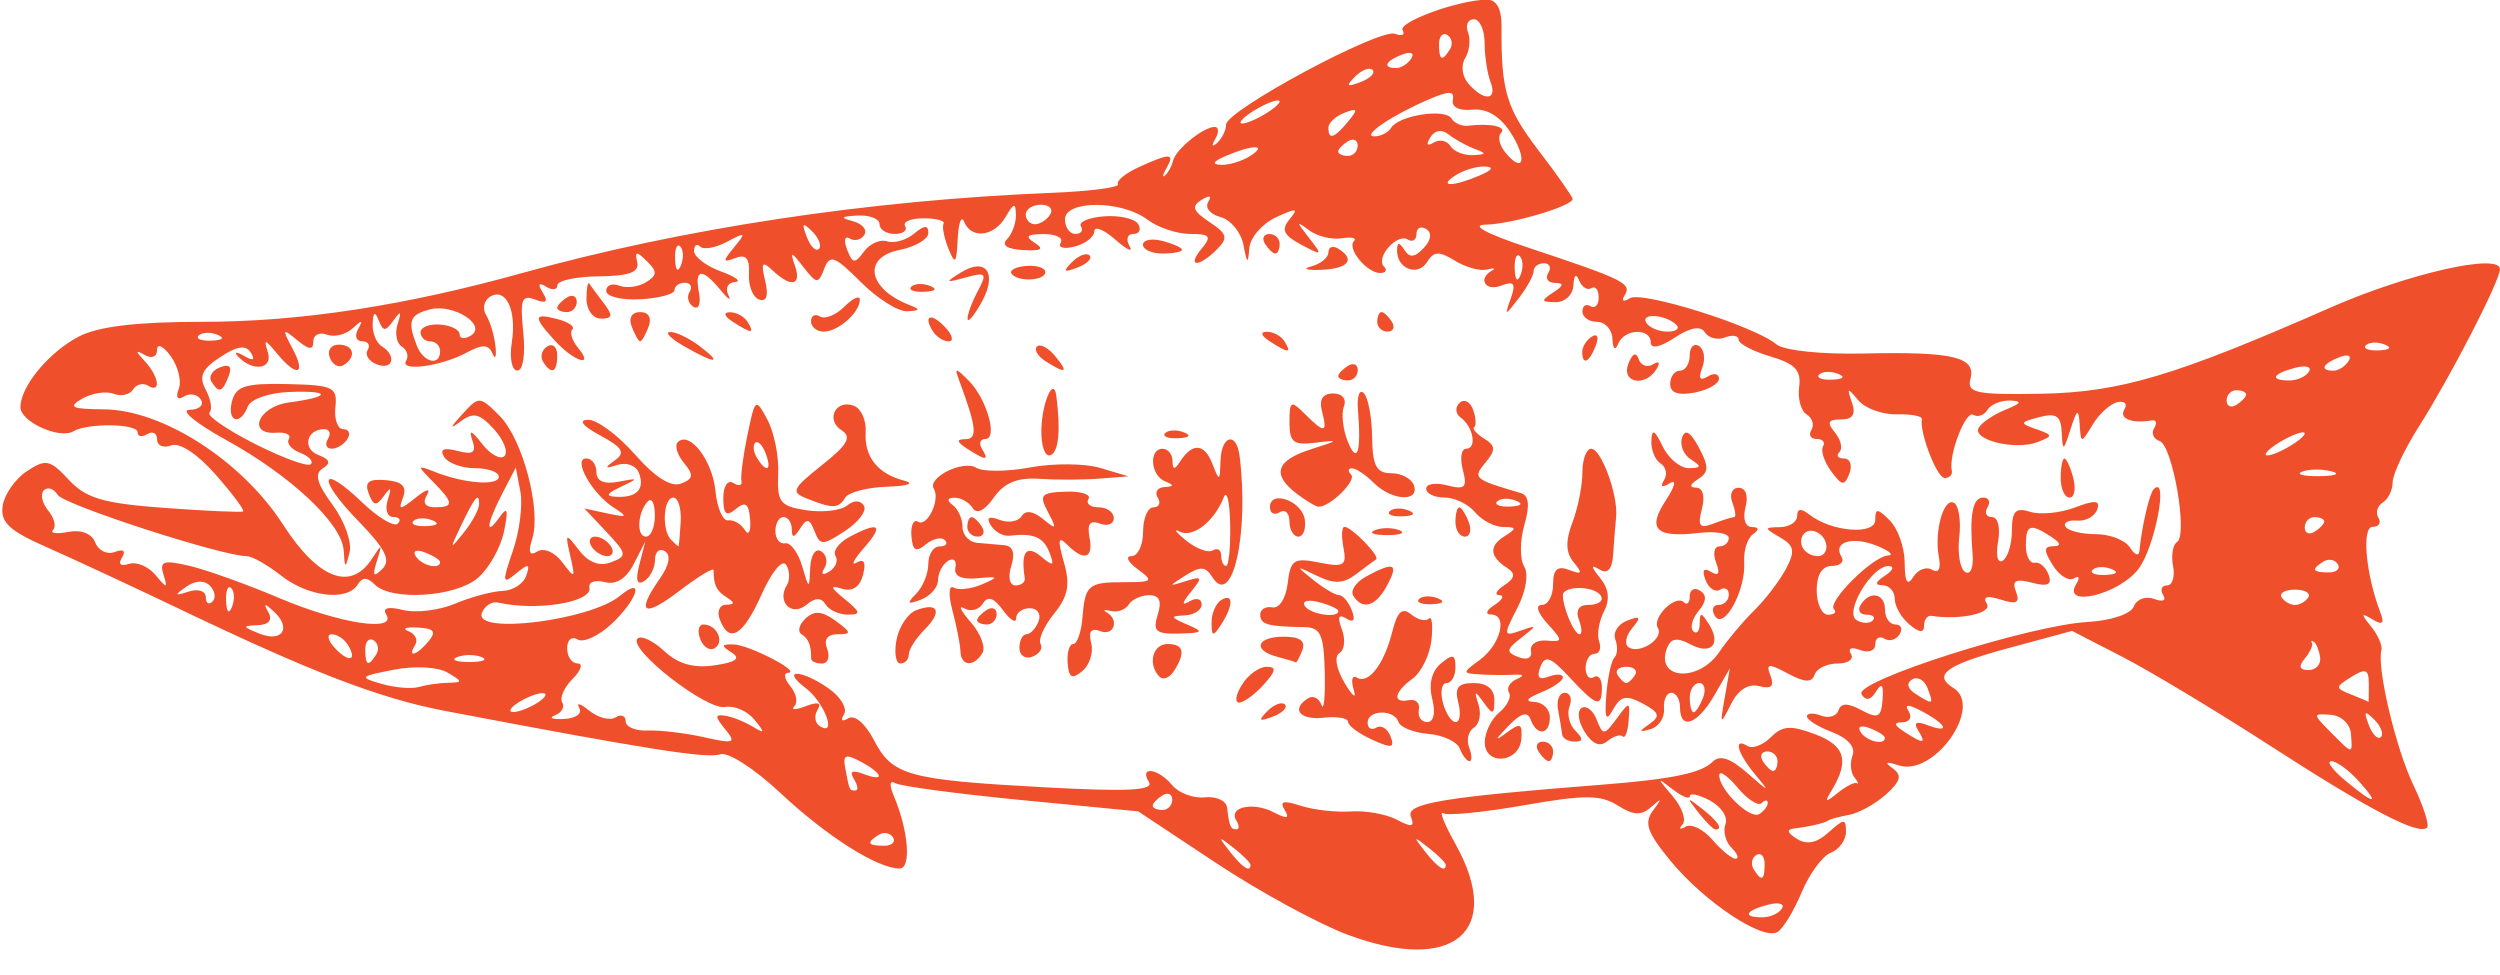 <?xml version="1.0" encoding="UTF-8" standalone="no"?><svg xmlns="http://www.w3.org/2000/svg" xmlns:xlink="http://www.w3.org/1999/xlink" fill="#f04f2b" height="141.1" preserveAspectRatio="xMidYMid meet" version="1" viewBox="28.2 27.3 361.9 141.1" width="361.9" zoomAndPan="magnify"><g id="change1_1"><path d="m209.96 148.75c-4.275-1.592-12.86-6.267-19.078-10.388l-11.306-7.494-16.946-1.643c-9.32-0.904-17.537-2.008-18.258-2.454-0.778-0.481-0.845 0.291-0.166 1.894 2.112 4.983 2.551 10.478 0.837 10.478-3.208 0-10.52-4.629-17.239-10.914-3.849-3.6-7.666-6.044-8.776-5.618-1.744 0.669-10.897-0.776-39.789-6.284-9.416-1.795-19.178-5.535-38.156-14.619-6.995-3.348-15.782-7.437-19.526-9.086-5.427-2.39-6.716-3.604-6.359-5.988 0.246-1.645 1.819-3.896 3.494-5.003 2.751-1.817 3.342-1.695 6.086 1.251 2.495 2.679 4.986 3.407 13.912 4.063 5.98 0.44 11.07 0.666 11.313 0.502s-1.543-2.557-3.967-5.317c-2.635-3.001-5.227-4.705-6.447-4.237-1.122 0.43-2.039 0.041-2.039-0.865s-0.636-1.255-1.413-0.774-1.413 0.359-1.413-0.27c1.1e-4 -1.261-7.222-1.362-9.294-0.131-1.995 1.186-7.664-1.388-7.664-3.479 0-3.021 4.121-7.998 8.495-10.26 2.8-1.448 8.394-2.112 17.792-2.112 14.158 0 29.328-2.317 46.493-7.102 23.077-6.433 50.009-10.504 76.529-11.57 5.56-0.223 9.872-0.79 9.583-1.259s1.075-1.582 3.03-2.473c4.53-2.064 5.243-2.038 3.986 0.147-0.559 0.972-0.65 1.448-0.201 1.06s0.964-1.343 1.146-2.12c0.381-1.628 4.303-4.835 5.994-4.901 0.629-0.025 0.686 0.75 0.127 1.722-0.591 1.026-0.478 1.273 0.27 0.589 0.708-0.648 1.286-1.838 1.286-2.645 0-2.045 22.196-13.974 24.451-13.141 1.012 0.374 1.51 0.145 1.106-0.508-0.734-1.188 8.217-4.433 12.226-4.433 1.384 0 2.115 1.356 2.095 3.886-0.073 9.304 0.672 11.802 5.343 17.922 2.72 3.564 4.946 6.73 4.946 7.036 0 1.032-8.873 3.659-12.576 3.722-2.295 0.039 0.04 1.299 6.217 3.354 13.768 4.58 14.946 5.159 13.906 6.842-0.541 0.875-0.236 1.063 0.742 0.458 1.769-1.093 17.981 4 21.18 6.654 1.109 0.92 6.448 1.485 12.719 1.346 12.915-0.286 16.231 0.505 15.401 3.677-0.532 2.035 0.785 2.312 10.199 2.147 11.428-0.201 19.369-2.562 41.851-12.444 11.31-4.971 24.632-7.992 24.598-5.577-0.025 1.728-7.135 15.529-11.734 22.775-2.087 3.288-3.794 6.907-3.794 8.043s-0.646 2.464-1.436 2.952-1.07 1.48-0.623 2.203 0.069 1.316-0.841 1.316c-1.613 0-1 6.864 1.103 12.344 0.64 1.667 0.344 1.938-1.143 1.042-1.671-1.008-1.703-0.835-0.191 1.033 0.999 1.233 1.674 2.786 1.501 3.451-0.67 2.571 2.08 14.189 4.609 19.472 1.46 3.05 2.361 5.838 2.002 6.196-1.181 1.181-8.315-2.538-22.647-11.804-7.773-5.025-17.421-10.831-21.44-12.903l-7.308-3.766-9.297 2.517c-8.934 2.418-10.917 3.861-7.884 5.736 4.39 2.713-2.783 12.886-7.906 11.212-1.85-0.604-2.129-0.474-0.893 0.417 1.402 1.011 1.196 1.844-0.936 3.773-1.505 1.362-3.905 2.697-5.333 2.967s-2.756 0.62-2.95 0.776c-0.483 0.39-2.815 0.95-4.946 1.19-1.24 0.139-1.145 0.591 0.321 1.518 1.428 0.903 2.879 0.604 4.593-0.947 2.227-2.016 2.505-2.024 2.505-0.08 0 1.203-0.983 2.565-2.184 3.026s-3.099 3.029-4.218 5.707-2.692 5.276-3.495 5.772c-2.105 1.301-10.573-4.315-15.478-10.265-3.403-4.129-3.893-5.528-2.557-7.314 1.348-1.803 1.305-1.901-0.237-0.534-1.461 1.295-2.566 1.249-4.878-0.205-2.479-1.559-4.792-1.563-13.561-0.026-5.815 1.019-11.077 1.541-11.694 1.16s0.166 1.599 1.74 4.401c7.111 12.66-0.218 18.898-15.51 13.203zm62.806-3.824c0.436-0.705-0.481-0.949-2.036-0.542-3.3 0.863-3.717 1.823-0.792 1.823 1.12 0 2.393-0.577 2.828-1.281zm-2.509-6.429c0-1.132-0.54-1.724-1.201-1.316s-0.835 1.334-0.388 2.058c1.143 1.849 1.588 1.641 1.588-0.742zm-74.428 0.111c0-0.293-1.113-1.406-2.473-2.473-2.241-1.758-2.291-1.708-0.534 0.534 1.846 2.354 3.007 3.103 3.007 1.94zm28.264 0c0-0.293-1.113-1.406-2.473-2.473-2.241-1.758-2.291-1.708-0.534 0.534 1.846 2.354 3.007 3.103 3.007 1.94zm41.376-2.465c-0.872-0.872-1.268-2.413-0.88-3.425s-0.615-2.546-2.23-3.41-2.936-1.153-2.936-0.642-1.113 0.068-2.473-0.986c-2.35-1.82-2.35-1.77 0.003 1.002 1.362 1.604 1.998 3.444 1.413 4.088s-0.382 0.784 0.451 0.311 2.575 0.379 3.873 1.893 2.809 2.754 3.361 2.754 0.29-0.713-0.582-1.585zm-4.813-5.127c-1.758-2.241-1.708-2.291 0.534-0.534 2.354 1.846 3.103 3.007 1.94 3.007-0.293 0-1.406-1.113-2.473-2.473zm-116.57 3.628c-0.408-0.66-1.334-0.835-2.058-0.388-1.849 1.143-1.641 1.588 0.742 1.588 1.132 0 1.724-0.54 1.316-1.201zm49.696-2.447c-1.205-1.95 2.392-2.751 5.395-1.202 1.958 1.01 2.37 0.921 1.589-0.342-0.773-1.251-0.159-1.412 2.303-0.606 1.846 0.605 5.126 0.979 7.288 0.832s5.168 0.394 6.681 1.204c2.156 1.154 2.589 1.052 2.004-0.471-0.73-1.904 4.731-2.813 27.66-4.604 10.068-0.787 14.373-1.674 15.996-3.296 1.069-1.069 2.558-0.585 5.112 1.662 3.127 2.751 3.278 2.782 1.14 0.232-2.639-3.148-3.296-5.516-1.164-4.199 0.715 0.442 2.231-0.129 3.371-1.268 1.684-1.684 2.884-1.765 6.42-0.43 4.345 1.64 4.988 3.838 2.376 8.128-1.072 1.762-0.924 1.823 0.878 0.366 1.192-0.965 2.438-1.601 2.768-1.413s0.162-0.213-0.373-0.891-0.64-2.1-0.233-3.16c0.449-1.17-0.705-2.477-2.937-3.326-2.022-0.769-3.677-1.8-3.677-2.291s0.913-0.542 2.029-0.114 2.259 0.087 2.541-0.758c0.365-1.096 1.32-1.104 3.332-0.028 2.397 1.283 2.854 1.051 3.05-1.546 0.162-2.155-0.116-2.495-0.944-1.155-0.785 1.27-1.483 1.4-2.106 0.392-1.151-1.863 24.206-9.967 32.731-10.461 3.429-0.199 6.271-1.157 6.699-2.258 0.408-1.052 1.724-1.536 2.924-1.076 1.248 0.479 1.812 0.239 1.318-0.56-0.475-0.768-0.226-1.397 0.552-1.397s1.173-1.258 0.877-2.797-0.039-3.105 0.571-3.483c1.613-0.997-0.632-13.995-2.526-14.626-0.881-0.294-1.232-1.131-0.781-1.861s0.296-1.236-0.344-1.125c-2.886 0.501-4.788-0.256-3.97-1.581 0.492-0.797 0.053-1.274-0.976-1.06s-2.644 1.66-3.588 3.215c-1.716 2.826-1.716 2.826-1.907 0-0.16-2.373-0.372-2.26-1.322 0.707-1.034 3.228-1.144 3.27-1.272 0.486-0.112-2.42-0.78-2.88-3.245-2.236-2.862 0.748-2.897 0.884-0.457 1.74 2.472 0.867 2.483 0.992 0.165 1.881-3.218 1.235-9.555-0.354-8.463-2.121 0.463-0.749 2.207-1.913 3.877-2.586 2.295-0.926 2.452-1.246 0.645-1.314-1.314-0.049-2.789 0.557-3.277 1.347s-1.412 1.112-2.052 0.716c-1.103-0.681-3.606 5.831-3.111 8.093 0.128 0.583-0.335 1.06-1.028 1.06-1.119 0-3.657-6.556-3.308-8.543 0.075-0.424-1.57-0.729-3.655-0.679s-4.586-0.874-5.56-2.055c-1.546-1.876-1.661-1.835-0.909 0.325 0.604 1.734 0.131 2.473-1.583 2.473-1.884 0-2.084 0.434-0.87 1.897 0.866 1.043 1.155 2.315 0.644 2.826s-0.208 0.93 0.675 0.93 1.231 0.973 0.775 2.161c-0.717 1.869-1.076 1.824-2.657-0.338-1.005-1.375-1.528-2.983-1.163-3.575s-0.046-1.075-0.915-1.075-1.214-0.592-0.767-1.315 0.136-1.734-0.691-2.245-1.315-2.304-1.083-3.984c0.328-2.382-0.591-3.352-4.172-4.407-2.526-0.744-4.593-1.837-4.593-2.429s-0.89-0.735-1.977-0.318-2.392 0.086-2.9-0.735c-0.613-0.992-2.084-0.733-4.383 0.773-2.131 1.396-3.459 1.662-3.459 0.691 0-2.154-3.833-1.999-4.717 0.191-0.426 1.055-0.758 0.771-0.824-0.707-0.061-1.36-1.065-2.473-2.231-2.473s-2.12-0.673-2.12-1.497 0.53-1.169 1.178-0.769 1.178-0.17 1.178-1.268-0.476-1.702-1.057-1.342-1.379-0.146-1.773-1.122c-0.432-1.071-0.76-0.794-0.827 0.698-0.062 1.38-1.205 2.463-2.585 2.451-2.114-0.018-2.165-0.221-0.353-1.392 1.54-0.995 1.614-1.376 0.27-1.392-1.017-0.012-1.457-0.658-0.976-1.435s0.2-1.413-0.623-1.413-1.497 0.514-1.497 1.143-0.955 2.377-2.123 3.886c-2.074 2.679-2.101 2.68-1.168 0.025 0.753-2.142 0.454-2.526-1.41-1.811-2.3 0.883-3.425-1.002-1.305-2.187 0.583-0.326 0.24-0.389-0.762-0.141s-3.088-0.333-4.636-1.292c-2.275-1.41-3.046-1.371-4.026 0.204-1.338 2.15-4.367 0.977-4.333-1.678 0.016-1.236 0.297-1.256 1.06-0.073 0.757 1.173 1.514 1.098 2.791-0.279 1.103-1.189 1.234-2.209 0.353-2.753-0.77-0.476-1.399-0.154-1.399 0.715s-0.564 1.232-1.253 0.806c-1.556-0.962-4.723 2.639-3.445 3.917 0.511 0.511 0.266 0.93-0.546 0.93-1.933 0-4.86-3.557-3.8-4.617 0.453-0.453-0.347-0.635-1.779-0.405s-3.557-0.294-4.722-1.166c-1.884-1.409-1.884-1.284 0 1.119 2.007 2.561 1.946 2.612-1.151 0.961-2.559-1.364-2.921-2.165-1.663-3.68 1.346-1.622 1.018-1.663-2.018-0.255-1.994 0.925-3.717 2.954-3.829 4.509-0.166 2.31-0.319 2.215-0.837-0.517-0.349-1.839-1.845-3.66-3.325-4.047s-2.282-1.366-1.782-2.175c0.572-0.926 0.209-1.038-0.982-0.302-1.472 0.91-1.218 1.615 1.152 3.189 2.606 1.73 2.759 2.304 1.067 3.996-2.648 2.648-4.399 2.532-2.178-0.144 1.482-1.785 1.217-2.12-1.677-2.12-1.89 0-4.67-0.934-6.179-2.075-3.722-2.815-11.929-2.846-11.929-0.045 0 1.166 0.673 2.12 1.497 2.12s1.185-0.504 0.804-1.12 1.13-1.259 3.357-1.429 4.446 0.334 4.932 1.12 0.172 1.429-0.697 1.429-1.118 0.791-0.547 1.766c0.568 0.972-0.348 0.555-2.036-0.926s-3.069-2.032-3.069-1.225-1.273 1.8-2.828 2.207-2.472 0.163-2.036-0.542-0.676-1.272-2.471-1.26c-2.452 0.016-2.77 0.334-1.28 1.277 1.425 0.902 0.947 1.194-1.694 1.038-2.321-0.137-3.183-0.712-2.336-1.56 0.738-0.738 1.322-2.328 1.298-3.533-0.035-1.803-0.298-1.753-1.483 0.283-1.674 2.874-4.985 3.263-6.017 0.707-0.392-0.972-0.808 0.141-0.924 2.473-0.18 3.617-0.378 3.824-1.348 1.413-0.625-1.554-0.94-3.176-0.699-3.604s-1.069-0.777-2.912-0.777-3.036 0.509-2.652 1.131-0.293 1.131-1.504 1.131-2.203-0.636-2.203-1.413-1.431-1.339-3.18-1.249c-2.42 0.125-2.584 0.319-0.689 0.814 1.37 0.357 2.121 1.248 1.669 1.979s-1.406 0.968-2.121 0.526c-0.715-0.442-0.887 0.272-0.382 1.588 0.797 2.078 1.119 2.118 2.457 0.303 0.847-1.149 2.356-1.814 3.353-1.478s2.747-0.163 3.886-1.109c1.502-1.246 2.072-1.274 2.072-0.098 0 0.892-1.883 1.998-4.184 2.458-5.365 1.073-4.576 5.601 1.383 7.94 1.702 0.668 1.651 0.843-0.27 0.934-1.3 0.061-4.322-1.846-6.715-4.239-3.781-3.781-4.472-4.032-5.282-1.921-0.864 2.251-1.085 2.233-3.015-0.243-1.801-2.311-1.968-2.337-1.23-0.198 0.996 2.89-0.518 3.224-3.208 0.707-1.549-1.449-1.747-1.181-1.1 1.494 0.516 2.135 0.217 3.067-0.868 2.701-0.91-0.308-1.576-1.971-1.479-3.697 0.127-2.259-0.424-2.907-1.966-2.315-1.852 0.711-1.876 0.499-0.176-1.561 1.781-2.158 1.684-2.233-1.028-0.789-1.647 0.877-3.396 1.193-3.886 0.702s-0.892-0.203-0.892 0.639 1.749 2.17 3.886 2.95 3.054 1.47 2.036 1.531-1.447 0.906-0.955 1.878-0.017 0.654-1.132-0.707c-2.679-3.268-3.799-3.127-3.121 0.391 0.307 1.595-0.052 2.491-0.811 2.022-0.749-0.463-0.997-1.434-0.549-2.158s0.14-1.316-0.684-1.316-1.497 0.477-1.497 1.06-2.226 1.182-4.946 1.331-4.946-0.396-4.946-1.211 0.853-1.155 1.895-0.755 2.786 0.176 3.874-0.497c1.634-1.01 1.656-1.542 0.124-3.049-1.518-1.493-1.773-1.466-1.401 0.151 0.333 1.447-1.154 1.995-5.552 2.043-3.303 0.037-6.006 0.615-6.006 1.286s-0.734 0.766-1.632 0.211c-1.086-0.671-1.244-0.382-0.475 0.863 0.833 1.348 0.517 1.626-1.129 0.995-1.92-0.737-2.192 0.015-1.704 4.706 0.336 3.227-0.026 5.583-0.858 5.583-0.791 0-1.152-1.823-0.801-4.051 0.741-4.699-0.858-8.055-3.16-6.632-0.877 0.542-1.125 1.736-0.552 2.654s1.179 2.941 1.347 4.495-0.024 2.037-0.426 1.071c-0.564-1.355-1.428-1.382-3.783-0.122-3.732 1.997-9.729 2.784-8.716 1.144 0.405-0.656 0.118-1.574-0.638-2.041s-1.024-1.942-0.596-3.277c0.6-1.871 0.463-1.986-0.597-0.501-1.161 1.626-1.495 1.626-2.142 0-0.548-1.379-0.798-1.247-0.878 0.463-0.061 1.314 0.524 2.783 1.302 3.263 2.223 1.374 1.649 3.535-0.698 2.634-1.161-0.446-1.76-1.38-1.33-2.075s0.071-1.265-0.798-1.265-1.131-0.795-0.583-1.766c0.768-1.36 0.585-1.386-0.795-0.11-0.986 0.911-2.669 1.32-3.74 0.909s-1.948 0.034-1.948 0.99c0 1.294-0.601 1.242-2.351-0.202-2.132-1.759-2.193-1.643-0.657 1.24 2.012 3.776 0.634 4.208-2.251 0.707-1.776-2.155-1.945-2.173-1.313-0.139 0.755 2.434-2.273 2.813-4.339 0.543-0.606-0.665-0.208-0.692 0.884-0.058 1.328 0.77 1.654 0.617 0.986-0.464-0.72-1.165-1.956-0.989-4.43 0.633-2.664 1.746-3.133 2.807-2.096 4.745 0.735 1.373 0.977 2.855 0.538 3.293s2.509 2.473 6.55 4.52 7.693 3.377 8.115 2.955-0.273-1.168-1.546-1.656-2.006-1.385-1.631-1.994-0.423-1.018-1.775-0.912c-4.335 0.342-2.68-3.779 1.756-4.373 6.156-0.824 6.211-1.754 0.091-1.524-2.94 0.111-5.601 1.034-6.004 2.084-1.109 2.889-3.076 2.24-2.292-0.756 0.57-2.18 1.967-2.612 7.994-2.473 6.688 0.155 7.274 0.436 6.966 3.349-0.185 1.749 0.329 3.18 1.143 3.18s1.087 0.636 0.607 1.413-1.509 1.413-2.287 1.413-1.02-0.636-0.54-1.413 0.237-1.413-0.54-1.413c-2.574 0-3.213 2.831-0.844 3.74 1.679 0.644 1.854 1.186 0.63 1.942-1.238 0.765-0.85 2.196 1.432 5.282 1.721 2.328 2.824 5.424 2.45 6.88-0.614 2.391-0.696 2.366-0.844-0.255-0.22-3.895-7.624-10.85-17.122-16.082-4.275-2.355-6.622-4.293-5.216-4.308s2.157-0.672 1.669-1.462-1.588-1.004-2.443-0.475c-0.956 0.591-1.252 0.169-0.766-1.096 0.434-1.132-0.094-3.265-1.173-4.742s-1.963-1.89-1.963-0.917c0 1.003-0.763 1.336-1.766 0.769-1.413-0.798-1.413-0.617 0 0.906 2.057 2.216 2.376 4.708 0.451 3.518-0.724-0.447-1.698-0.195-2.165 0.561s-1.744 1.031-2.838 0.611-3.14-0.093-4.548 0.725c-2.1 1.222-1.535 1.496 3.156 1.531 8.497 0.064 19.966 7.434 25.919 16.657 5.124 7.939 9.832 9.738 12.918 4.937 1.431-2.226 1.501-2.191 0.693 0.353-0.689 2.17-0.509 2.441 0.774 1.169s0.48-2.883-3.458-6.939c-6.052-6.232-5.583-8.577 0.542-2.709 2.316 2.218 4.641 3.603 5.167 3.077s0.235-0.957-0.648-0.957c-0.889 0-1.25-1.103-0.809-2.473 0.595-1.85 0.455-1.998-0.554-0.588-1.099 1.535-1.508 1.473-2.201-0.333-0.639-1.665-0.022-2.15 2.472-1.943 2.349 0.194 3.085 0.914 2.51 2.453-0.726 1.943-0.528 1.95 1.842 0.058 1.545-1.233 2.212-1.381 1.594-0.353-0.668 1.112-0.245 1.766 1.142 1.766 2.819 0 2.772-0.637-0.27-3.706-2.357-2.378-2.34-2.443 0.353-1.385 4.271 1.678 9.186 2.029 9.186 0.657 0-0.67-1.552-1.219-3.45-1.219s-3.905-0.736-4.461-1.636c-0.688-1.113-0.07-1.39 1.931-0.867 2.27 0.594 2.761 0.241 2.151-1.544-0.553-1.616-0.13-1.462 1.403 0.511 1.207 1.553 2.666 2.352 3.243 1.775s-0.104-2.323-1.512-3.879c-2.07-2.288-2.994-2.507-4.82-1.146-1.646 1.228-1.587 0.951 0.22-1.02 2.438-2.66 2.526-2.657 5.402 0.219 3.343 3.343 6.067 13.604 4.73 17.818-0.625 1.97-0.393 2.526 0.757 1.816 0.929-0.574 2.519 0.125 3.614 1.589 1.813 2.425 1.897 2.358 1.143-0.918-0.773-3.359-0.71-3.4 1.279-0.83 1.38 1.783 2.955 2.371 4.628 1.73 2.356-0.904 2.309-1.215-0.664-4.379l-3.2-3.406 3.341 0.714c2.886 0.617 3.007 0.5 0.886-0.857-3.16-2.022-5.989-7.103-3.953-7.103 0.805 0 1.463 0.894 1.463 1.988 0 1.298 1.103 1.778 3.18 1.384 2.963-0.562 2.987-0.512 0.353 0.74-2.122 1.008-2.269 1.368-0.589 1.442 2.933 0.13 4.1-1.139 3.201-3.483-0.399-1.041-1.786-1.555-3.082-1.142-1.873 0.597-1.954 0.464-0.393-0.648s1.131-1.849-2.12-3.61c-2.565-1.389-3.218-2.232-1.756-2.268 1.28-0.031 4.331 2.226 6.78 5.015 2.892 3.293 5.229 4.774 6.665 4.223 1.804-0.692 1.885-1.243 0.438-2.986-0.976-1.175-1.381-2.53-0.9-3.011 1.692-1.692 5.023 2.617 5.453 7.053 0.239 2.468 1.071 4.389 1.848 4.269s1.862 0.508 2.41 1.395 0.893 0.233 0.765-1.476c-0.177-2.354-0.667-2.729-2.057-1.576-1.396 1.158-1.825 0.79-1.825-1.569 0-1.745 0.628-2.694 1.448-2.188 0.797 0.492 1.325 0.371 1.175-0.27s0.24-3.641 0.867-6.667c1.113-5.372 1.181-5.424 2.906-2.201 0.972 1.815 1.67 5.354 1.552 7.864-0.19 4.05 0.264 4.636 4.044 5.215 2.342 0.359 4.997 0.06 5.899-0.664 1.015-0.814 1.954-0.81 2.461 0.011 0.451 0.73-0.776 2.373-2.726 3.651-3.26 2.136-3.617 2.139-4.424 0.036-0.704-1.834-1.115-1.914-2.073-0.403-0.895 1.411-1.2 1.441-1.216 0.118-0.012-0.972-0.552-1.766-1.199-1.766s-1.178 0.919-1.178 2.041 0.633 1.918 1.406 1.766 1.876 1.315 2.45 3.258c1.026 3.47 1.047 3.475 1.185 0.27 0.079-1.825 0.774-2.872 1.577-2.375 0.79 0.488 1.01 1.578 0.488 2.422-0.571 0.923-0.289 1.127 0.707 0.511 0.91-0.562 1.308-1.583 0.885-2.267s0.479-1.913 2.004-2.729c4.321-2.312 5.055-1.763 2.118 1.585-1.481 1.688-1.956 2.641-1.057 2.118 1.081-0.629 1.393-0.026 0.921 1.779-0.459 1.754-1.549 2.471-3.048 2.006-1.804-0.56-1.712-0.217 0.409 1.511 2.318 1.889 2.386 2.235 0.437 2.235-1.269 0-2.719-0.667-3.222-1.482-0.633-1.025-1.492-1.004-2.784 0.069-2.119 1.759-4.308-0.43-2.826-2.826 0.48-0.777 0.443-2.11-0.083-2.961-0.54-0.874-2.084 0.972-3.547 4.24-2.708 6.049-4.692 7.249-6.067 3.667-0.447-1.166-0.038-2.13 0.909-2.141 1.272-0.016 1.296-0.293 0.091-1.06-1.494-0.951-1.901-1.794-1.901-3.937 0-0.428-2.226 0.919-4.946 2.994-5.228 3.987-6.361 3.259-2.811-1.808 1.351-1.929 1.611-3.372 0.707-3.931-0.786-0.486-1.428 0.071-1.428 1.237s-0.704 2.555-1.565 3.087c-1.055 0.652-1.283-0.127-0.699-2.39l0.865-3.357-1.68 3.277c-1.087 2.121-2.569 3.044-4.199 2.618-1.385-0.362-2.382-0.013-2.214 0.775 0.455 2.138-7.581 3.464-13.234 2.184-0.909-0.206-1.967 0.487-2.35 1.54-1.147 3.151 15.719 1.039 19.986-2.502 3.618-3.002 2.61 0.476-1.166 4.023-1.886 1.771-4.111 2.799-4.946 2.283s-1.518 0.053-1.518 1.265 0.681 2.203 1.514 2.203 0.509 1.005-0.72 2.234-1.906 2.764-1.505 3.412-0.07 1.486-1.047 1.862-0.389 0.616 1.306 0.534c1.732-0.084 2.696-0.794 2.202-1.623-0.484-0.81 0.168-0.623 1.449 0.415s2.993 1.478 3.804 0.976 1.475-0.245 1.475 0.569 1.431 1.416 3.18 1.337 5.405 0.354 8.126 0.961c4.415 0.985 4.748 0.863 3.101-1.141-1.518-1.847-1.518-2.195 0-1.965 1.015 0.154 2.799 0.861 3.965 1.571 1.801 1.097 1.841 0.947 0.262-1.001-1.022-1.261-2.932-2.086-4.245-1.833-2.672 0.515-14.143-8.44-12.682-9.9 0.513-0.513 2.249 0.292 3.856 1.79 2.026 1.887 4.268 2.526 7.303 2.08 3.107-0.456 3.825-0.994 2.47-1.853-1.549-0.982-1.509-1.205 0.21-1.182 2.278 0.031 10.01 4.034 7.953 4.118-0.678 0.028-0.525 0.903 0.341 1.947s1.122 2.349 0.569 2.901 0.193 0.545 1.657-0.017c1.775-0.681 2.342-0.503 1.7 0.534-0.529 0.856-0.371 1.921 0.351 2.367 2.532 1.565 0.658-3.464-2.055-5.517-3.697-2.796-0.674-2.75 3.325 0.051 1.74 1.219 2.738 2.907 2.216 3.751-0.553 0.895-0.294 1.13 0.623 0.564 0.908-0.561 2.468 0.763 3.695 3.135 2.669 5.161 4.885 5.776 24.714 6.856 12.025 0.655 15.862 0.463 15.108-0.756-1.468-2.375 1.329-2.006 3.362 0.445 0.949 1.143 3.076 1.938 4.728 1.766s3.1 0.483 3.217 1.454c0.336 2.765 0.513 3.18 1.358 3.18 0.435 0 0.431-0.582-0.009-1.292zm32.351-10.414c-0.383-0.998-2.43-1.957-4.549-2.132s-4.064-0.948-4.323-1.719c-0.632-1.88-4.475-1.798-4.475 0.096 0 0.823 0.569 1.145 1.265 0.715s1.619 0.141 2.052 1.269c0.651 1.696 0.188 1.778-2.678 0.472-1.906-0.868-3.465-2.025-3.465-2.571s-1.59-0.818-3.533-0.604c-3.475 0.381-4.774-1.256-2.24-2.822 0.711-0.439 1.574 7e-5 1.918 0.976s0.558-1.15 0.474-4.726c-0.128-5.494-0.59-6.507-2.978-6.542-5.282-0.076-6.359-0.381-6.359-1.796 0-0.777 0.795-1.254 1.766-1.06 0.989 0.198 1.961-1.334 2.209-3.48 0.394-3.414 0.89-3.744 4.544-3.013 3.604 0.721 4.032 0.457 3.525-2.173-0.317-1.646-0.25-2.993 0.15-2.993 1.025 0 5.212 4.303 4.579 4.707-0.287 0.183-1.594 1.151-2.904 2.151-1.82 1.389-3.155 1.443-5.653 0.229-3.123-1.518-3.147-1.49-0.527 0.609 1.509 1.209 3.19 2.198 3.735 2.198s1.371 0.987 1.833 2.193c0.55 1.433 0.274 1.842-0.796 1.181-1.124-0.695-1.325-0.199-0.643 1.58 0.547 1.426 0.391 2.965-0.347 3.421-0.79 0.488-0.479 2.277 0.756 4.353 1.154 1.938 1.743 2.378 1.31 0.977s-0.231-2.203 0.449-1.782c1.674 1.035 3.946-1.914 5.139-6.67 0.724-2.886 1.439-3.538 2.717-2.477 0.954 0.791 2.102 1.07 2.553 0.62s0.626 0.939 0.39 3.089-1.458 4.66-2.716 5.58c-2.721 1.99-2.993 3.621-0.52 3.127 0.972-0.194 1.607 0.442 1.413 1.413s0.352 1.766 1.213 1.766c0.945 0 1.231-1.337 0.72-3.371-0.535-2.133-0.073-4.013 1.26-5.119 1.719-1.427 2.106-1.326 2.106 0.545 0 1.261-0.576 2.293-1.281 2.293s-0.948 1.272-0.542 2.826 1.241 2.826 1.855 2.826 0.783-1.272 0.377-2.826c-0.567-2.169-0.043-2.826 2.252-2.826 1.915 0 2.983 0.89 2.97 2.473-0.019 2.138-0.228 2.186-1.546 0.353-1.295-1.8-1.407-1.754-0.747 0.308 0.428 1.335 0.127 2.83-0.67 3.323s-1.106 1.784-0.689 2.872 0.441 1.977 0.052 1.977-1.02-0.816-1.403-1.814zm-17.587-19.925c0-0.298-1.273-0.875-2.828-1.281s-2.472-0.163-2.036 0.542c0.761 1.231 4.865 1.855 4.865 0.74zm21.198 18.999c0-1.411 0.947-3.351 2.104-4.312s1.789-2.256 1.404-2.879 0.099-1.486 1.075-1.919c1.202-0.532 1.091-0.745-0.344-0.66-1.166 0.069-3.354 0.051-4.863-0.041-2.662-0.162-2.665-0.224-0.112-2.092 3.015-2.204 4.117-6.544 1.67-6.577-0.928-0.012-0.721-0.617 0.478-1.392 1.166-0.753 1.484-1.389 0.707-1.413s-0.459-0.669 0.707-1.435c1.527-1.002 1.663-1.688 0.488-2.451-2.608-1.694-2.765-3.183-0.488-4.623 1.842-1.164 1.818-1.343-0.18-1.362-1.265-0.012-3.092-0.976-4.059-2.141s-2.953-2.12-4.413-2.12-2.653-0.576-2.653-1.281 1.372-0.922 3.05-0.483c2.572 0.673 2.925 0.32 2.252-2.252-0.439-1.677-0.221-3.05 0.483-3.05 1.606 0 1.041-3.199-0.798-4.516-0.759-0.543-0.83-1.491-0.16-2.12s1.549-0.183 1.961 0.983 0.484 2.302 0.16 2.525 0.324 0.969 1.44 1.659c1.675 1.035 1.708 1.64 0.194 3.465-1.884 2.27-1.718 2.414 5.119 4.426 1.172 0.345 1.327 1.76 0.506 4.621-0.651 2.268-0.662 4.967-0.026 5.997 0.677 1.095 0.261 3.606-1.002 6.048-2.034 3.933-2.008 4.123 0.456 3.26 2.488-0.871 2.493-0.821 0.101 1.04-2.162 1.682-2.214 2.072-0.37 2.779 1.255 0.482 2.005 0.112 1.808-0.893-0.185-0.944 0.817-1.621 2.227-1.504 2.429 0.2 2.436 0.071 0.134-2.473-1.421-1.57-1.752-2.684-0.797-2.684 0.898 0 1.632-1.34 1.632-2.978 0-2.18 0.621-2.739 2.32-2.087 1.86 0.714 1.994 0.498 0.676-1.09-1.174-1.415-1.231-3.064-0.2-5.777 0.794-2.088 1.444-5.345 1.444-7.238s0.574-3.441 1.275-3.441c1.466 0 3.925 6.742 3.608 9.892-0.117 1.166-0.31 3.588-0.428 5.383-0.145 2.205-0.788 2.919-1.982 2.202-1.288-0.774-1.261-0.438 0.098 1.24 1.271 1.568 1.444 3.117 0.544 4.864-0.726 1.41-1.035 3.358-0.687 4.33s0.05 1.766-0.662 1.766-1.295 0.926-1.295 2.058 0.53 1.73 1.178 1.33 1.178 0.264 1.178 1.475c0 3.022-0.757 2.788-4.69-1.454-2.77-2.987-3.544-3.259-4.225-1.485-0.573 1.493-0.193 1.927 1.214 1.386 1.126-0.432 2.048-0.379 2.048 0.118s-1.431 1.478-3.18 2.181c-2.039 0.82-2.377 1.31-0.942 1.368 1.231 0.049 2.238 1.044 2.238 2.209 0 2.569-1.865 2.806-2.775 0.353-0.465-1.254-1.421-0.969-3.297 0.983-1.891 1.967-1.962 2.238-0.249 0.953 2.043-1.533 2.364-1.407 2.193 0.858-0.263 3.486-5.293 3.934-5.293 0.472zm13.621-17.75c-0.495-1.291-0.002-2.12 1.262-2.12 3.155 0 2.479-2.195-0.751-2.438-1.554-0.117-2.826 0.332-2.826 0.997 0 1.859 1.629 5.681 2.422 5.681 0.389 0 0.341-0.954-0.107-2.12zm-9.116-17.217c-1.02-0.408-2.239-0.358-2.709 0.112s0.365 0.804 1.855 0.742c1.646-0.068 1.981-0.403 0.854-0.854zm3.268 36.295c-0.48-0.777-0.2-1.413 0.623-1.413s1.497 0.636 1.497 1.413-0.28 1.413-0.623 1.413-1.016-0.636-1.497-1.413zm6.683-2.833c-0.924-1.479-1.123-3.033-0.443-3.453s1.666 0.345 2.192 1.701c0.896 2.31 1.077 2.299 2.899-0.175 1.87-2.541 1.935-2.53 1.723 0.293-0.122 1.613-0.506 2.648-0.855 2.299s-1.354-0.036-2.235 0.695c-1.064 0.883-2.165 0.427-3.281-1.36zm-3.259 0.36c-0.059-0.583-0.321-2.173-0.582-3.533s0.174-2.473 0.966-2.473 1.103 0.876 0.692 1.948-0.034 2.661 0.838 3.533c1.172 1.172 1.143 1.585-0.11 1.585-0.933 0-1.744-0.477-1.804-1.06zm12.665-1.507c1.591-1.113 1.407-1.664-0.984-2.943-2.38-1.274-3.199-1.115-4.288 0.831-1.04 1.859-1.265 1.373-0.989-2.139 0.197-2.5 0.725-4.912 1.173-5.361s0.505-1.625 0.125-2.615 0.39-2.214 1.71-2.721c1.957-0.751 2.09-0.546 0.719 1.105-0.925 1.115-1.143 2.359-0.486 2.765 1.645 1.017 5.129-1.299 4.217-2.803-0.904-1.49 2.561-4.922 3.76-3.724 0.471 0.471 0.857 0.078 0.857-0.875s0.667-1.32 1.482-0.816c1.01 0.624 0.946 1.562-0.201 2.944-0.926 1.115-1.275 2.437-0.775 2.936s0.918 0.007 0.93-1.094c0.018-1.692 0.223-1.684 1.32 0.05 1.854 2.931 0.353 4.557-2.699 2.924-1.901-1.018-2.801-0.866-3.35 0.565-1.752 4.566 4.566 5.029 7.575 0.555 1.143-1.7 3.413-4.402 5.043-6.006s3.702-4.313 4.602-6.02c1.357-2.573 1.212-3.352-0.845-4.55-2.358-1.373-2.359-1.448-0.009-1.489 1.36-0.024 2.473-0.757 2.473-1.629 0-1.072 0.573-1.133 1.766-0.19 3.158 2.497 9.539 3.014 9.539 0.772 0-1.715 0.324-1.701 2.12 0.095 1.166 1.166 2.13 3.914 2.141 6.107 0.015 2.821 0.382 3.418 1.255 2.04 0.678-1.071 1.907-1.531 2.731-1.022 0.911 0.563 1.29-0.153 0.967-1.826-0.717-3.723 0.711-8.776 2.217-7.845 0.67 0.414 0.997 2.646 0.728 4.959s0.119 4.583 0.863 5.043 1.228-0.666 1.075-2.502c-0.481-5.769-0.016-8.285 1.531-8.285 0.823 0 1.104 0.636 0.623 1.413s-0.188 1.413 0.651 1.413c0.858 0 1.242 1.557 0.878 3.562-0.364 2.008-0.068 3.205 0.679 2.743 0.729-0.45 1.325-2.414 1.325-4.364 0-2.818 0.541-3.373 2.64-2.707 1.452 0.461 4.368 0.181 6.481-0.623 2.96-1.125 3.697-1.053 3.214 0.317-0.345 0.978-1.665 1.69-2.933 1.584s-2.006 0.291-1.64 0.883 2.339 1.077 4.385 1.077 4.273 0.874 4.95 1.943 1.288 1.307 1.357 0.53c0.304-3.391 1.449-8.363 2.068-8.982 2.243-2.243 0.145 8.567-2.254 11.618-2.897 3.683-11.12 5.606-8.948 2.092 0.555-0.897 0.401-1.256-0.34-0.798s-2.117-0.397-3.057-1.901c-1.349-2.16-1.334-2.74 0.07-2.757 1.202-0.015 1.091-0.466-0.341-1.392-3.044-1.967-3.634-1.754-3.634 1.312 0 1.499 0.579 2.612 1.287 2.473s1.611 0.639 2.006 1.728c0.527 1.452-0.115 1.763-2.408 1.163-2.378-0.622-2.933-0.312-2.318 1.291 0.619 1.614 0.107 1.886-2.185 1.159-2.014-0.639-2.678-0.438-2.027 0.614 0.836 1.352-3.93 2.38-8.032 1.732-0.583-0.092-1.06 0.546-1.06 1.419 0 1.096-0.655 1.042-2.12-0.173-1.166-0.968-2.12-2.635-2.12-3.706s-0.795-1.956-1.766-1.968c-1.178-0.014-1.06-0.478 0.353-1.392 1.166-0.753 1.398-1.38 0.516-1.392-2.441-0.033-6.446 6.706-4.646 7.819 0.82 0.507 1.873 0.54 2.34 0.074s0.069-0.848-0.884-0.848-1.339-0.636-0.859-1.413c1.32-2.136 3.533-1.693 3.533 0.707 0 1.166 0.673 2.12 1.497 2.12s1.097 0.646 0.609 1.436-1.48 1.07-2.203 0.623-1.315-0.072-1.315 0.835-0.984 1.27-2.193 0.806c-1.258-0.483-1.825-0.246-1.33 0.555 0.475 0.768-0.393 1.397-1.929 1.397s-3.034 0.727-3.331 1.616c-0.395 1.186-1.423 1.142-3.865-0.164-2.842-1.521-3.208-1.471-2.511 0.344 0.576 1.502 0.094 1.936-1.646 1.481-1.57-0.411-3.053 0.543-4.096 2.633-1.545 3.096-1.594 3.043-0.892-0.963l0.742-4.24-2.238 3.886c-2.438 4.233-4.974 5.134-4.974 1.766 0-1.166-0.565-2.12-1.256-2.12s-1.168 1.044-1.06 2.321-0.758 2.597-1.923 2.934c-1.749 0.506-1.777 0.373-0.162-0.756zm7.739-3.792c0.447-1.166 0.197-2.12-0.555-2.12s-1.369 0.954-1.369 2.12 0.25 2.12 0.555 2.12 0.921-0.954 1.369-2.12zm-9.842-3.297c0.4-0.648-0.17-1.178-1.268-1.178s-1.668 0.53-1.268 1.178 0.971 1.178 1.268 1.178 0.867-0.53 1.268-1.178zm28.795-9.507c-1.04-1.04 5.606-7.661 7.805-7.777 0.936-0.049 0.213-0.686-1.608-1.416-3.569-1.43-6.429-0.532-5.109 1.603 0.447 0.724-0.178 1.316-1.39 1.316-1.408 0-2.203 1.275-2.203 3.533 0 1.943 0.742 3.533 1.649 3.533s1.292-0.357 0.856-0.792zm40.156-5.826c-1.02-0.408-2.239-0.358-2.709 0.112s0.365 0.804 1.855 0.742c1.646-0.068 1.981-0.403 0.854-0.854zm-41.248-3.191c0-1.918-2.494-3.178-3.397-1.717-0.845 1.367 0.379 3.047 2.219 3.047 0.648 0 1.178-0.598 1.178-1.33zm-80.929 23.766c0.959-0.966 2.099-1.4 2.534-0.965s-0.349 1.225-1.743 1.756c-2.014 0.767-2.176 0.605-0.791-0.791zm-3.682-3.829c0.89-1.425 2.488-2.591 3.551-2.591 1.485 0 1.39 0.6-0.412 2.591-1.29 1.425-2.888 2.591-3.551 2.591s-0.478-1.166 0.412-2.591zm-25.235-3.134c-0.114-1.515 0.25-2.754 0.81-2.754s1.158-1.698 1.329-3.772c0.4-4.828 0.814-5.178 6.144-5.178 4.035 0 4.199-0.167 1.85-1.884-1.417-1.036-1.819-1.884-0.894-1.884s1.683-1.59 1.683-3.533 0.673-3.533 1.497-3.533 1.104-0.636 0.623-1.413-0.041-1.463 0.977-1.525c1.423-0.086 1.442-0.276 0.083-0.824-2.098-0.846-2.387-4.717-0.353-4.717 0.777 0 1.423 0.795 1.435 1.766 0.016 1.292 0.301 1.328 1.06 0.135 1.783-2.801 3.536-2.719 4.683 0.218 1.044 2.675 1.108 2.656 1.202-0.353 0.117-3.74 2.314-4.302 2.764-0.707 1.408 11.273-1.067 22.182-3.968 17.489-0.939-1.52-1.736-1.568-3.827-0.235-2.567 1.637-2.566 1.661 0.032 0.839 2.369-0.75 2.45-0.57 0.707 1.578-1.303 1.606-1.37 2.065-0.2 1.362 0.972-0.584 1.766-0.388 1.766 0.435s-1.113 1.541-2.473 1.596c-2.115 0.085-2.064 0.275 0.353 1.314 2.484 1.067 2.343 1.227-1.155 1.314-3.356 0.084-3.841-0.345-3.084-2.727 0.626-1.974 0.254-2.826-1.235-2.826-1.172 0-2.507 0.608-2.967 1.351s-1.61 1.165-2.557 0.938-1.244-0.147-0.661 0.179c1.911 1.069 1.109 3.505-0.9 2.734-1.327-0.509-1.752 0.044-1.315 1.714 0.355 1.356-0.22 3.184-1.278 4.062-1.505 1.249-1.968 0.997-2.13-1.159zm23.53-20.066c-0.061-3.303-0.482-5.064-0.934-3.912-1.369 3.489-4.48 5.912-6.363 4.957-0.978-0.496-0.571 0.079 0.904 1.278s3.224 1.844 3.886 1.435 1.205-0.071 1.205 0.752 0.318 1.497 0.707 1.497 0.656-2.703 0.595-6.006zm-10.231 22.044c-1.739-1.739-1.008-4.732 1.156-4.732 2.355 0 2.648 1.219 0.942 3.908-0.624 0.983-1.568 1.354-2.098 0.824zm-50.425-2.612c0-1.95-0.37-2.89-1.392-3.533-0.617-0.389-0.354-1.419 0.585-2.289 1.265-1.173 2.391-1.082 4.353 0.353 2.3 1.682 2.34 1.935 0.301 1.935-1.504 0-2.054 0.76-1.532 2.12 0.447 1.166 0.109 2.12-0.751 2.12s-1.564-0.318-1.564-0.707zm12.355-2.732c0.361-1.891 1.636-3.814 2.833-4.273 3.216-1.234 3.843 0.188 1.233 2.798-1.258 1.258-2.288 2.879-2.288 3.6s-0.548 1.312-1.217 1.312-0.921-1.547-0.56-3.438zm9.256 1.672c-0.032-0.972-0.549-3.61-1.148-5.864-0.625-2.349-0.55-3.781 0.176-3.357 0.696 0.407 2.538 0.195 4.092-0.473 2.506-1.076 2.426-1.176-0.707-0.883-2.305 0.215-3.398-0.32-3.145-1.542 0.214-1.029-0.263-1.469-1.06-0.976s-1.448 1.743-1.448 2.78-1.113 2.309-2.473 2.827c-1.983 0.755-2.123 0.589-0.707-0.838 0.972-0.979 1.766-2.924 1.766-4.323s0.742-2.544 1.649-2.544 1.24-0.409 0.741-0.908-1.744-0.214-2.767 0.635c-1.424 1.182-1.908 0.891-2.068-1.242-0.115-1.532 0.321-2.457 0.97-2.056 1.322 0.817 3.243-3.191 2.278-4.752-1.005-1.627 4.238-4.233 6.145-3.055 0.962 0.594 4.483 0.57 7.824-0.054s7.903-0.588 10.137 0.081l4.061 1.216-4.24 0.327c-2.332 0.18-6.241 0.192-8.687 0.028-3.165-0.213-5.057 0.572-6.565 2.725-1.319 1.883-2.472 2.452-3.056 1.507-0.516-0.834-1.695-1.507-2.621-1.495-1.058 0.014-1.158 0.407-0.27 1.06 0.777 0.571 1.413 1.992 1.413 3.158s0.954 2.205 2.12 2.31l3.982 0.353c1.2 0.105 1.543 1.168 0.965 2.989-0.515 1.621-0.254 2.826 0.611 2.826 0.83 0 1.433-0.477 1.341-1.06-0.597-3.782 0.221-4.894 2.32-3.153 1.8 1.493 2.006 1.406 1.262-0.534-0.863-2.25-2.338-2.875-5.781-2.45-0.913 0.113-2.13-0.556-2.705-1.486-0.709-1.147-0.304-1.406 1.261-0.806 1.268 0.487 2.701 0.246 3.184-0.535 0.56-0.907 1.682-0.757 3.103 0.415 1.95 1.608 2.039 1.485 0.724-0.991-1.333-2.509-1.046-2.843 2.552-2.975 2.229-0.082 3.717 0.395 3.307 1.06s0.245 1.208 1.456 1.208 2.203 0.704 2.203 1.564-0.91 1.215-2.023 0.788c-1.414-0.543-1.864 0.05-1.494 1.969 0.598 3.103-0.762 3.553-3.241 1.074-1.286-1.286-1.393-0.7-0.463 2.542 0.938 3.27 0.618 4.942-1.43 7.471-1.451 1.792-2.328 3.761-1.948 4.376s-0.153 1.442-1.185 1.838-1.876-0.173-1.876-1.265 0.462-1.985 1.026-1.985 1.352-0.848 1.75-1.884-0.17-1.884-1.262-1.884-1.985 0.651-1.985 1.448-0.857 0.276-1.904-1.156c-1.339-1.831-2.207-2.114-2.924-0.954-0.561 0.908-1.771 1.213-2.689 0.678s-0.494 0.369 0.943 2.008 2.194 3.656 1.683 4.482c-1.266 2.048-3.104 1.895-3.175-0.264zm45.869 0.792c-3.644-0.952-3.007-2.912 0.948-2.912 2.322 0 3.181 0.624 2.675 1.943-0.41 1.069-0.837 1.869-0.948 1.779s-1.315-0.455-2.675-0.81zm-83.54-2.567c-0.446-1.161-0.232-2.112 0.475-2.112 1.916 0 3.105 2.511 1.623 3.427-0.708 0.438-1.653-0.154-2.099-1.316zm74.022-2.382c-0.012-1.314 0.614-2.783 1.392-3.263 1.788-1.105 1.788 0.765 0 3.533-1.181 1.827-1.373 1.79-1.392-0.27zm-33.938-0.353c0-0.343 0.636-1.016 1.413-1.497s1.413-0.2 1.413 0.623-0.636 1.497-1.413 1.497-1.413-0.28-1.413-0.623zm106.81-0.599c-0.545-0.882-0.318-1.604 0.505-1.604s1.497-0.673 1.497-1.497-0.569-1.145-1.265-0.715-1.642-0.201-2.104-1.403c-0.547-1.426-0.27-1.833 0.799-1.173 1.093 0.676 1.337 0.231 0.735-1.34-0.496-1.293-0.286-2.352 0.466-2.352s1.369-0.553 1.369-1.228-1.976-0.998-4.391-0.717c-6.189 0.721-7.459-0.548-4.725-4.72 1.349-2.059 1.589-3.11 0.565-2.477-1.114 0.688-1.424 0.526-0.83-0.435 0.521-0.844 0.302-1.933-0.488-2.422s-1.393-1.963-1.341-3.277c0.073-1.814 0.465-1.624 1.629 0.79 0.843 1.749 2.549 3.17 3.791 3.158 1.825-0.018 1.885-0.257 0.318-1.25-1.066-0.675-1.65-2.095-1.297-3.154 0.439-1.318 1.209-0.867 2.438 1.429 1.472 2.751 1.451 3.574-0.117 4.567-1.203 0.762-1.306 1.22-0.278 1.234 0.978 0.013 1.312 1.252 0.833 3.086-0.648 2.478-0.33 2.884 1.661 2.12 1.354-0.52 2.708-0.945 3.009-0.945s0.181-0.954-0.267-2.12-0.041-2.12 0.916-2.12c1.034 0 1.432 1.137 0.99 2.826-0.423 1.618-0.04 2.836 0.895 2.848 1.075 0.014 1.136 0.377 0.18 1.06-0.8 0.571-1.368 2.384-1.262 4.028 0.259 4.03-2.929 9.907-4.232 7.8zm-52.363-2.946c-0.456-0.738 0.418-2.01 1.944-2.826 4.009-2.145 4.666-1.847 2.959 1.342-1.63 3.046-3.574 3.634-4.902 1.484zm9.525 0.488c0.47-0.47 1.688-0.52 2.709-0.112 1.127 0.451 0.792 0.786-0.854 0.854-1.49 0.061-2.324-0.273-1.855-0.742zm-119.8-7.625c-0.48-0.777-0.237-1.413 0.54-1.413s1.806 0.636 2.287 1.413 0.237 1.413-0.54 1.413-1.806-0.636-2.287-1.413zm54.408-2.826c0-0.777 0.28-1.413 0.623-1.413s1.016 0.636 1.497 1.413 0.2 1.413-0.623 1.413-1.497-0.636-1.497-1.413zm46.636-0.79c0-1.212-0.636-1.81-1.413-1.33s-1.413 0.153-1.413-0.727c0-2.576 4.644-0.93 5.041 1.787 0.199 1.36-0.218 2.473-0.926 2.473s-1.288-0.991-1.288-2.203zm12.365 1.267c0.972-0.392 2.561-0.392 3.533 0s0.177 0.713-1.766 0.713-2.738-0.321-1.766-0.713zm11.659-1.184c0-1.166 0.25-2.12 0.555-2.12s0.921 0.954 1.369 2.12 0.197 2.12-0.555 2.12-1.369-0.954-1.369-2.12zm-9.51-1.56c0.47-0.47 1.688-0.52 2.709-0.112 1.127 0.451 0.792 0.786-0.854 0.854-1.49 0.061-2.324-0.273-1.855-0.742zm-84.32-1.809c-2.415-0.948-2.207-1.424 2.12-4.856 3.73-2.958 4.364-4.082 2.85-5.051-2.371-1.518-0.833-4.553 1.796-3.545 1.033 0.396 1.795 2.117 1.693 3.825-0.214 3.59 1.746 6.038 5.625 7.027 1.523 0.388 0.424 0.767-2.49 0.859-2.869 0.09-5.609 0.8-6.09 1.577-0.996 1.611-1.758 1.634-5.505 0.164zm70.865-0.718c-3.686-2.798-3.013-4.848 2.12-6.46 3.969-1.246 4.065-1.374 0.707-0.943-3.311 0.425-3.886-0.01-3.886-2.939 0-3.125 0.202-3.236 2.221-1.217 2.865 2.865 3.318 2.798 2.49-0.37-0.451-1.723 0.087-2.591 1.606-2.591 1.322 0 1.98 0.793 1.561 1.883-0.397 1.036-0.147 3.314 0.556 5.064 1.378 3.428 1.986 1.536 1.477-4.591-0.162-1.943 0.219-3.029 0.846-2.413s1.171 3.478 1.208 6.359c0.055 4.189 0.61 5.24 2.768 5.245 1.485 0.003 2.963 0.798 3.286 1.766 0.819 2.456-3.243 2.204-5.806-0.359-1.166-1.166-2.589-2.12-3.163-2.12s-0.629 0.414-0.123 0.92c0.836 0.836-3.008 4.643-4.689 4.643-0.389 0-1.819-0.845-3.18-1.877zm110.58-2.272c0-1.554 0.244-2.826 0.542-2.826s0.874 1.272 1.281 2.826 0.163 2.826-0.542 2.826-1.281-1.272-1.281-2.826zm-158.28-4.24c-1.558-1.006-1.626-1.376-0.258-1.392 1.785-0.021 1.602-1.715-0.917-8.501-0.699-1.884-0.549-1.884 1.352 0 2.619 2.597 4.308 8.479 2.434 8.479-0.75 0-0.971 0.636-0.491 1.413 1.084 1.754 0.595 1.754-2.12 0zm10.725-2.834c0.117-3.965 1.789-7.693 2.162-4.821 0.655 5.046 0.335 8.187-0.875 8.594-0.777 0.261-1.357-1.437-1.287-3.773zm17.922 0.567c0.47-0.47 1.688-0.52 2.709-0.112 1.127 0.451 0.792 0.786-0.854 0.854-1.49 0.061-2.324-0.273-1.855-0.742zm73.104-7.115c0-1.058 0.636-1.924 1.413-1.924s1.413-0.991 1.413-2.203 0.608-1.827 1.351-1.368 0.953 1.873 0.466 3.142c-0.592 1.542-0.337 1.968 0.768 1.284 0.909-0.562 1.653-0.423 1.653 0.31s-1.59 1.636-3.533 2.007c-2.369 0.453-3.533 0.042-3.533-1.248zm-211.18-0.363c-0.43-0.696 0.136-1.617 1.258-2.048 1.361-0.522 1.778-0.101 1.254 1.265-0.911 2.374-1.429 2.535-2.512 0.783zm163.13-0.771c0-0.343 0.636-1.016 1.413-1.497s1.413-0.2 1.413 0.623-0.636 1.497-1.413 1.497-1.413-0.28-1.413-0.623zm41.993-1.778c0.582-1.516 1.131-1.773 1.49-0.698 0.312 0.937 1.248 1.284 2.079 0.77 0.893-0.552 1.099-0.267 0.502 0.698-1.635 2.646-5.128 1.986-4.071-0.77zm-187.98-0.904c-0.396-1.032 0.173-1.876 1.265-1.876 2.225 0 2.655 1.774 0.72 2.97-0.696 0.43-1.589-0.062-1.985-1.094zm30.868 0.577c-0.447-0.724-0.167-1.715 0.623-2.203s1.436 0.104 1.436 1.315c0 2.482-0.848 2.848-2.059 0.888zm72.76-0.042c-1.143-0.723-1.711-1.683-1.261-2.132s1.622 0.152 2.605 1.336c2.039 2.457 1.648 2.688-1.344 0.796zm-71.054-2.999c-3.186-3.489-3.115-4.025 0.409-3.103 1.585 0.415 2.545 1.091 2.132 1.504s-0.042 1.604 0.824 2.647c2.442 2.943-0.581 2.002-3.365-1.048zm18.725 0.824c-1.943-1.111-2.86-2.042-2.037-2.07s2.731 0.884 4.24 2.025c3.489 2.639 2.375 2.662-2.203 0.045zm130.01 0.79c0-0.731 0.629-1.718 1.397-2.193 0.801-0.495 1.038 0.072 0.555 1.33-0.939 2.448-1.952 2.896-1.952 0.863zm-45.222-1.497c-1.274-0.823-1.448-1.379-0.437-1.392 0.926-0.012 2.076 0.614 2.557 1.392 1.084 1.754 0.595 1.754-2.12 0zm-92.369-2.12c-0.491-1.278-0.007-2.12 1.218-2.12s1.708 0.841 1.218 2.12c-0.447 1.166-0.995 2.12-1.218 2.12s-0.77-0.954-1.218-2.12zm43.556 0.613c-1.45-2.346-0.149-2.671 1.88-0.47 1.002 1.087 1.199 1.977 0.437 1.977s-1.805-0.678-2.317-1.507zm-28.912-1.319c-1.274-0.823-1.448-1.379-0.437-1.392 0.926-0.012 2.076 0.614 2.557 1.392 1.084 1.754 0.595 1.754-2.12 0zm11.306-0.083c0-0.823 0.585-1.135 1.299-0.694s2.304-0.202 3.533-1.431 2.234-1.68 2.234-1.002c0 1.846-3.14 4.623-5.229 4.623-1.01 0-1.837-0.673-1.837-1.497zm81.966 0.083c0-0.777 0.28-1.413 0.623-1.413s1.016 0.636 1.497 1.413 0.2 1.413-0.623 1.413-1.497-0.636-1.497-1.413zm-114.47-3.297c0-1.554 0.18-2.561 0.4-2.238s1.164 1.596 2.097 2.826c1.365 1.799 1.286 2.238-0.4 2.238-1.155 0-2.097-1.27-2.097-2.826zm55.165 2.851c-0.028-0.634 0.64-2.443 1.484-4.02 1.379-2.576 1.199-2.775-1.766-1.959-2.94 0.808-3.015 0.73-0.692-0.719 3.671-2.289 5.341 0.118 2.996 4.319-1.085 1.943-1.995 3.014-2.022 2.38zm-59.404-1.59c0-0.343 0.636-1.016 1.413-1.497s1.413-0.2 1.413 0.623-0.636 1.497-1.413 1.497-1.413-0.28-1.413-0.623zm51.258-3.057c0.47-0.47 1.688-0.52 2.709-0.112 1.127 0.451 0.792 0.786-0.854 0.854-1.49 0.061-2.324-0.273-1.855-0.742zm14.492-1.915c-0.301-0.486 0.681-0.977 2.182-1.09s2.728 0.285 2.728 0.884c0 1.3-4.127 1.473-4.91 0.206zm8.773-1.646c0.959-0.966 2.099-1.4 2.534-0.965s-0.349 1.225-1.743 1.756c-2.014 0.767-2.176 0.605-0.791-0.791zm34.647 0.621c1.36-0.359 2.473-1.279 2.473-2.046s0.636-1 1.413-0.52c2.555 1.579 1.479 2.914-2.473 3.067-2.138 0.083-2.773-0.143-1.413-0.502zm-24.378-3.139c0-0.705 1.272-0.948 2.826-0.542s2.826 0.983 2.826 1.281-1.272 0.542-2.826 0.542-2.826-0.576-2.826-1.281zm17.665-0.132c-0.48-0.777-0.2-1.413 0.623-1.413s1.497 0.636 1.497 1.413-0.28 1.413-0.623 1.413-1.016-0.636-1.497-1.413zm72.78 80.94c0-0.472-0.397-0.462-0.882 0.023s-2.054-0.522-3.486-2.238-2.625-2.534-2.651-1.818c-0.075 2.074 4.447 6.48 5.795 5.647 0.673-0.416 1.224-1.143 1.224-1.615zm-86.205-0.471c0-0.823-0.636-1.104-1.413-0.623s-1.413 1.154-1.413 1.497 0.636 0.623 1.413 0.623 1.413-0.673 1.413-1.497zm171.7-2.743c-1.407-1.554-3.166-2.826-3.909-2.826s0.151 1.251 1.986 2.779c4.319 3.598 5.155 3.618 1.923 0.047zm-217.78-0.24c-0.687-1.112-0.251-1.358 1.33-0.751 3.214 1.233 2.973 0.01-0.347-1.767-2.213-1.184-2.614-1.003-2.228 1.01 0.627 3.269 0.577 3.161 1.477 3.161 0.434 0 0.33-0.744-0.232-1.653zm133.7-2.586c0-0.777-0.673-1.413-1.497-1.413s-1.104 0.636-0.623 1.413 1.154 1.413 1.497 1.413 0.623-0.636 0.623-1.413zm83.011-3.96c-0.107-1.421-1.392-2.637-2.907-2.751-2.652-0.2-2.653-0.142-0.074 2.463 3.309 3.341 3.209 3.332 2.98 0.288zm-67.466 0.578c0-0.305-0.987-0.934-2.193-1.397-1.258-0.483-1.825-0.246-1.33 0.555 0.83 1.343 3.523 1.986 3.523 0.842zm4.798-1.098c-0.687-1.112-0.251-1.358 1.33-0.751 3.35 1.286 2.912-0.023-0.645-1.927-2.106-1.127-2.712-1.142-2.036-0.05 0.528 0.855 0.128 1.564-0.889 1.576-1.344 0.016-1.27 0.396 0.27 1.392 2.792 1.804 3.204 1.754 1.971-0.24zm66.038-1.55c-1.396-1.385-1.558-1.223-0.791 0.791 0.531 1.394 1.321 2.178 1.756 1.743s9e-4 -1.575-0.965-2.534zm-265.86-2.45c1.166-0.753 1.484-1.37 0.707-1.37s-2.367 0.616-3.533 1.37-1.484 1.37-0.707 1.37 2.367-0.616 3.533-1.37zm201.19-2.112c-0.446-1.161-1.448-1.718-2.226-1.237-0.871 0.538-0.678 1.343 0.501 2.09 2.573 1.63 2.661 1.587 1.725-0.854zm63.887-0.538c0-2.187-0.439-2.375-2.518-1.077-2.385 1.489-2.388 1.625-0.05 2.55 1.357 0.537 2.491 1.022 2.518 1.077s0.05-1.093 0.05-2.55zm-278.03-0.22c2.134-0.039 2.124-0.179-0.107-1.479-1.416-0.825-4.723-0.998-7.773-0.407-4.96 0.961-5.076 1.095-1.775 2.042 1.943 0.557 4.38 0.76 5.415 0.45s2.943-0.583 4.24-0.606zm270.98-3.685c-0.149-1.014-0.554-2.021-0.9-2.238s-0.476-0.135-0.289 0.182-0.279 1.324-1.038 2.238c-0.942 1.135-0.765 1.661 0.559 1.661 1.066 0 1.816-0.83 1.667-1.843zm-285.52-1.831c-0.512-0.829-1.555-1.507-2.317-1.507s-0.566 0.89 0.437 1.977c2.029 2.201 3.33 1.876 1.88-0.47zm4.121 1.417c0.447-0.724 0.273-1.649-0.388-2.058s-1.201 0.184-1.201 1.316c0 2.383 0.446 2.591 1.588 0.742zm15.252 0.38c-0.972-0.392-2.561-0.392-3.533 0s-0.177 0.713 1.766 0.713 2.738-0.321 1.766-0.713zm-7.664-2.302c1.156-1.393 0.779-1.86-1.593-1.976-1.709-0.083-2.309 0.156-1.332 0.532s1.416 1.265 0.976 1.976c-1.2 1.941 0.218 1.554 1.949-0.532zm-22.414-4.305c-1.364-1.259-1.546-1.23-0.782 0.124 0.632 1.12 0.062 1.803-1.559 1.866-2.268 0.088-2.238 0.226 0.27 1.224 3.309 1.316 4.678-0.807 2.071-3.213zm16.265 0.42c-0.58-0.938 0.305-1.165 2.445-0.628 1.844 0.463 5.236 0.049 7.538-0.92s5.4-1.799 6.886-1.845 3.02-1.037 3.409-2.203c0.589-1.764 0.339-1.815-1.492-0.305-1.971 1.626-2.017 1.284-0.446-3.286 0.965-2.806 1.454-6.668 1.088-8.582l-0.665-3.481-1.945 3.748c-2.301 4.435-2.531 6.432-0.396 3.425 1.146-1.613 1.295-1.106 0.625 2.12-0.485 2.332-2.196 5.353-3.804 6.713-3.252 2.752-12.49 3.333-14.886 0.937-1.106-1.106-1.802-1.106-2.486 0-1.51 2.444-7.15 1.786-11.061-1.29-1.976-1.554-4.217-2.826-4.979-2.826-3.571 0-26.492-7.431-27.387-8.879-0.557-0.901-1.455-1.195-1.997-0.653s-0.264 1.854 0.618 2.916 1.204 2.329 0.717 2.816 0.504 0.618 2.202 0.291c1.878-0.362 3.409 0.241 3.907 1.539 0.45 1.173 1.724 1.786 2.829 1.362 1.241-0.476 1.637-0.167 1.034 0.809-0.588 0.952-0.196 1.318 0.986 0.92 1.08-0.363 2.81 0.349 3.845 1.583 1.713 2.043 1.818 2.038 1.171-0.055-0.596-1.928 0.012-2.13 3.771-1.247 2.465 0.579 8.297 2.671 12.961 4.649 8.785 3.727 17.136 5.005 15.51 2.374zm-22.429-3.8c-0.47-0.47-0.804 0.365-0.742 1.855 0.068 1.646 0.403 1.981 0.854 0.854 0.408-1.02 0.358-2.239-0.112-2.709zm-3.08-0.347c-0.832-0.832-2.12-0.773-3.439 0.157-1.762 1.243-1.702 1.357 0.365 0.692 1.37-0.441 2.473-0.08 2.473 0.809 0 0.882 0.435 1.17 0.966 0.639s0.367-1.565-0.365-2.296zm303.76 1.681c0.377-0.611-0.492-1.11-1.933-1.11s-2.31 0.5-1.933 1.11 1.247 1.11 1.933 1.11 1.555-0.5 1.933-1.11zm4.267-4.801c-0.408-0.66-1.334-0.835-2.058-0.388-1.849 1.143-1.641 1.588 0.742 1.588 1.132 0 1.724-0.54 1.315-1.201zm-274.71-0.297c0-0.305-0.987-0.934-2.193-1.397-1.258-0.483-1.825-0.246-1.33 0.555 0.83 1.343 3.523 1.986 3.523 0.842zm5.653-8.429c0-1.796-0.653-0.994-2.713 3.332-1.587 3.331-1.557 3.376 0.515 0.79 1.209-1.509 2.198-3.364 2.198-4.122zm29.174 2.624c0.112-1.943-0.365-3.532-1.06-3.532-1.466 0-1.714 4.731-0.322 6.124 0.518 0.518 0.995 0.942 1.06 0.941s0.209-1.59 0.322-3.533zm-3.737-0.941c0-1.684-0.442-2.62-0.983-2.079-1.527 1.527-1.742 5.141-0.305 5.141 0.709 0 1.288-1.378 1.288-3.062zm241.66 0.859c0-0.343-0.636-0.623-1.413-0.623s-1.413 0.673-1.413 1.497 0.636 1.104 1.413 0.623 1.413-1.154 1.413-1.497zm-273.9-0.175c-1.02-0.408-2.239-0.358-2.709 0.112s0.365 0.804 1.855 0.742c1.646-0.068 1.981-0.403 0.854-0.854zm274.93-7.08c-1.375-0.358-3.283-0.335-4.24 0.052s0.168 0.68 2.5 0.651 3.115-0.346 1.74-0.704zm-226.66-2.615c-0.46-1.199-1.14-1.878-1.51-1.507s-0.254 1.352 0.258 2.181c1.393 2.255 2.208 1.817 1.252-0.674zm222.8-2.865c0-0.389-1.272-0.026-2.826 0.806s-2.826 1.831-2.826 2.219 1.272 0.026 2.826-0.806 2.826-1.831 2.826-2.219zm-8.479-5.637c0-0.343-0.636-0.623-1.413-0.623s-1.413 0.673-1.413 1.497 0.636 1.104 1.413 0.623 1.413-1.154 1.413-1.497zm-59.089-3.002c-1.02-0.408-2.239-0.358-2.709 0.112s0.365 0.804 1.855 0.742c1.646-0.068 1.981-0.403 0.854-0.854zm68.194-0.316c0.436-0.705-0.481-0.949-2.036-0.542-3.3 0.863-3.717 1.823-0.792 1.823 1.12 0 2.393-0.577 2.828-1.281zm5.724-1.529c0.495-0.801-0.072-1.038-1.33-0.555-2.448 0.939-2.896 1.952-0.863 1.952 0.731 0 1.718-0.629 2.193-1.397zm-276.27-1.429c0-0.777-0.636-1.413-1.413-1.413s-1.413-0.596-1.413-1.325 1.272-1.23 2.826-1.113 2.826 0.751 2.826 1.409 0.732 0.743 1.627 0.19c2.427-1.5-2.545-4.679-5.933-3.793-2.941 0.769-3.268 1.666-1.903 5.223 0.946 2.466 3.382 3.058 3.382 0.822zm281.49-0.965c-1.02-0.408-2.239-0.358-2.709 0.112s0.365 0.804 1.855 0.742c1.646-0.068 1.981-0.403 0.854-0.854zm-313.73-1.413c-1.02-0.408-2.239-0.358-2.709 0.112s0.365 0.804 1.855 0.742c1.646-0.068 1.981-0.403 0.854-0.854zm211.2-1.431c-1.505-1.505-5.262-1.769-4.358-0.306 0.438 0.709 1.819 1.289 3.069 1.289s1.83-0.442 1.289-0.983zm-22.659-9.94c-0.47-0.47-0.804 0.365-0.742 1.855 0.068 1.646 0.403 1.981 0.854 0.854 0.408-1.02 0.358-2.239-0.112-2.709zm-121.54-1.413c-0.47-0.47-0.804 0.365-0.742 1.855 0.068 1.646 0.403 1.981 0.854 0.854 0.408-1.02 0.358-2.239-0.112-2.709zm19.106-2.173c-1.396-1.385-1.558-1.223-0.791 0.791 0.531 1.394 1.321 2.178 1.756 1.743s9.1e-4 -1.575-0.965-2.534zm34.448-2.45c0.48-0.777-0.118-1.413-1.33-1.413s-2.203 0.636-2.203 1.413 0.598 1.413 1.33 1.413 1.723-0.636 2.203-1.413zm62.181-5.653c1.864-0.801 2.104-1.241 0.707-1.292-1.166-0.043-3.074 0.539-4.24 1.292-2.583 1.669-0.352 1.669 3.533 0zm-33.21-2.826c2.583-1.669 0.352-1.669-3.533 0-1.864 0.801-2.104 1.241-0.707 1.292 1.166 0.043 3.074-0.539 4.24-1.292zm37.622-3.469c-1.515-2.312-3.436-3.44-5.491-3.224-1.87 0.197-3.021-0.374-2.819-1.398 0.267-1.352-0.507-1.366-3.533-0.064-5.361 2.306-9.788 5.328-7.805 5.328 0.904 0 1.99-0.56 2.413-1.244 1.113-1.802 7.805-2.841 8.724-1.355 0.429 0.694 1.526 1.169 2.439 1.056 3.233-0.399 5.652 0.142 4.734 1.06-0.511 0.511-0.209 1.799 0.672 2.861 2.647 3.19 3.172 0.807 0.665-3.02zm-22.077 1.972c0-0.823-0.636-1.104-1.413-0.623s-1.413 1.154-1.413 1.497 0.636 0.623 1.413 0.623 1.413-0.673 1.413-1.497zm16.958 0.489c-1.166-0.432-2.858-1.366-3.76-2.077-1.032-0.813-2.03-0.662-2.691 0.408-0.642 1.039-0.454 1.332 0.483 0.752 0.844-0.521 1.933-0.302 2.422 0.488s1.963 1.386 3.277 1.325c1.943-0.091 1.993-0.258 0.27-0.896zm-18.345-3.971c1.493-1.8 1.406-2.006-0.534-1.262-1.276 0.49-2.32 1.458-2.32 2.152 0 1.817 0.818 1.562 2.853-0.89zm-9.919-2.893c0-0.389-1.272-0.026-2.826 0.806s-2.826 1.831-2.826 2.219 1.272 0.026 2.826-0.806 2.826-1.831 2.826-2.219zm30.535-2.842c-0.472-1.229-0.858-3.773-0.858-5.653s-0.704-3.417-1.564-3.417-1.237 0.853-0.837 1.895 0.213 2.726-0.415 3.743c-0.644 1.041-0.432 2.658 0.484 3.704 2.265 2.585 4.223 2.419 3.191-0.272zm-17.072-1.731c-0.435-0.435-1.575-9e-4 -2.534 0.965-1.385 1.396-1.223 1.558 0.791 0.791 1.394-0.531 2.178-1.321 1.743-1.756zm5.605-1.67c0.495-0.801-0.072-1.038-1.33-0.555-2.448 0.939-2.896 1.952-0.863 1.952 0.731 0 1.718-0.629 2.193-1.397zm5.602-1.332c0.447-0.724 0.273-1.649-0.388-2.058s-1.201 0.184-1.201 1.316c0 2.383 0.446 2.591 1.588 0.742z" fill="inherit" transform="translate(13.391 13.886)"/></g></svg>